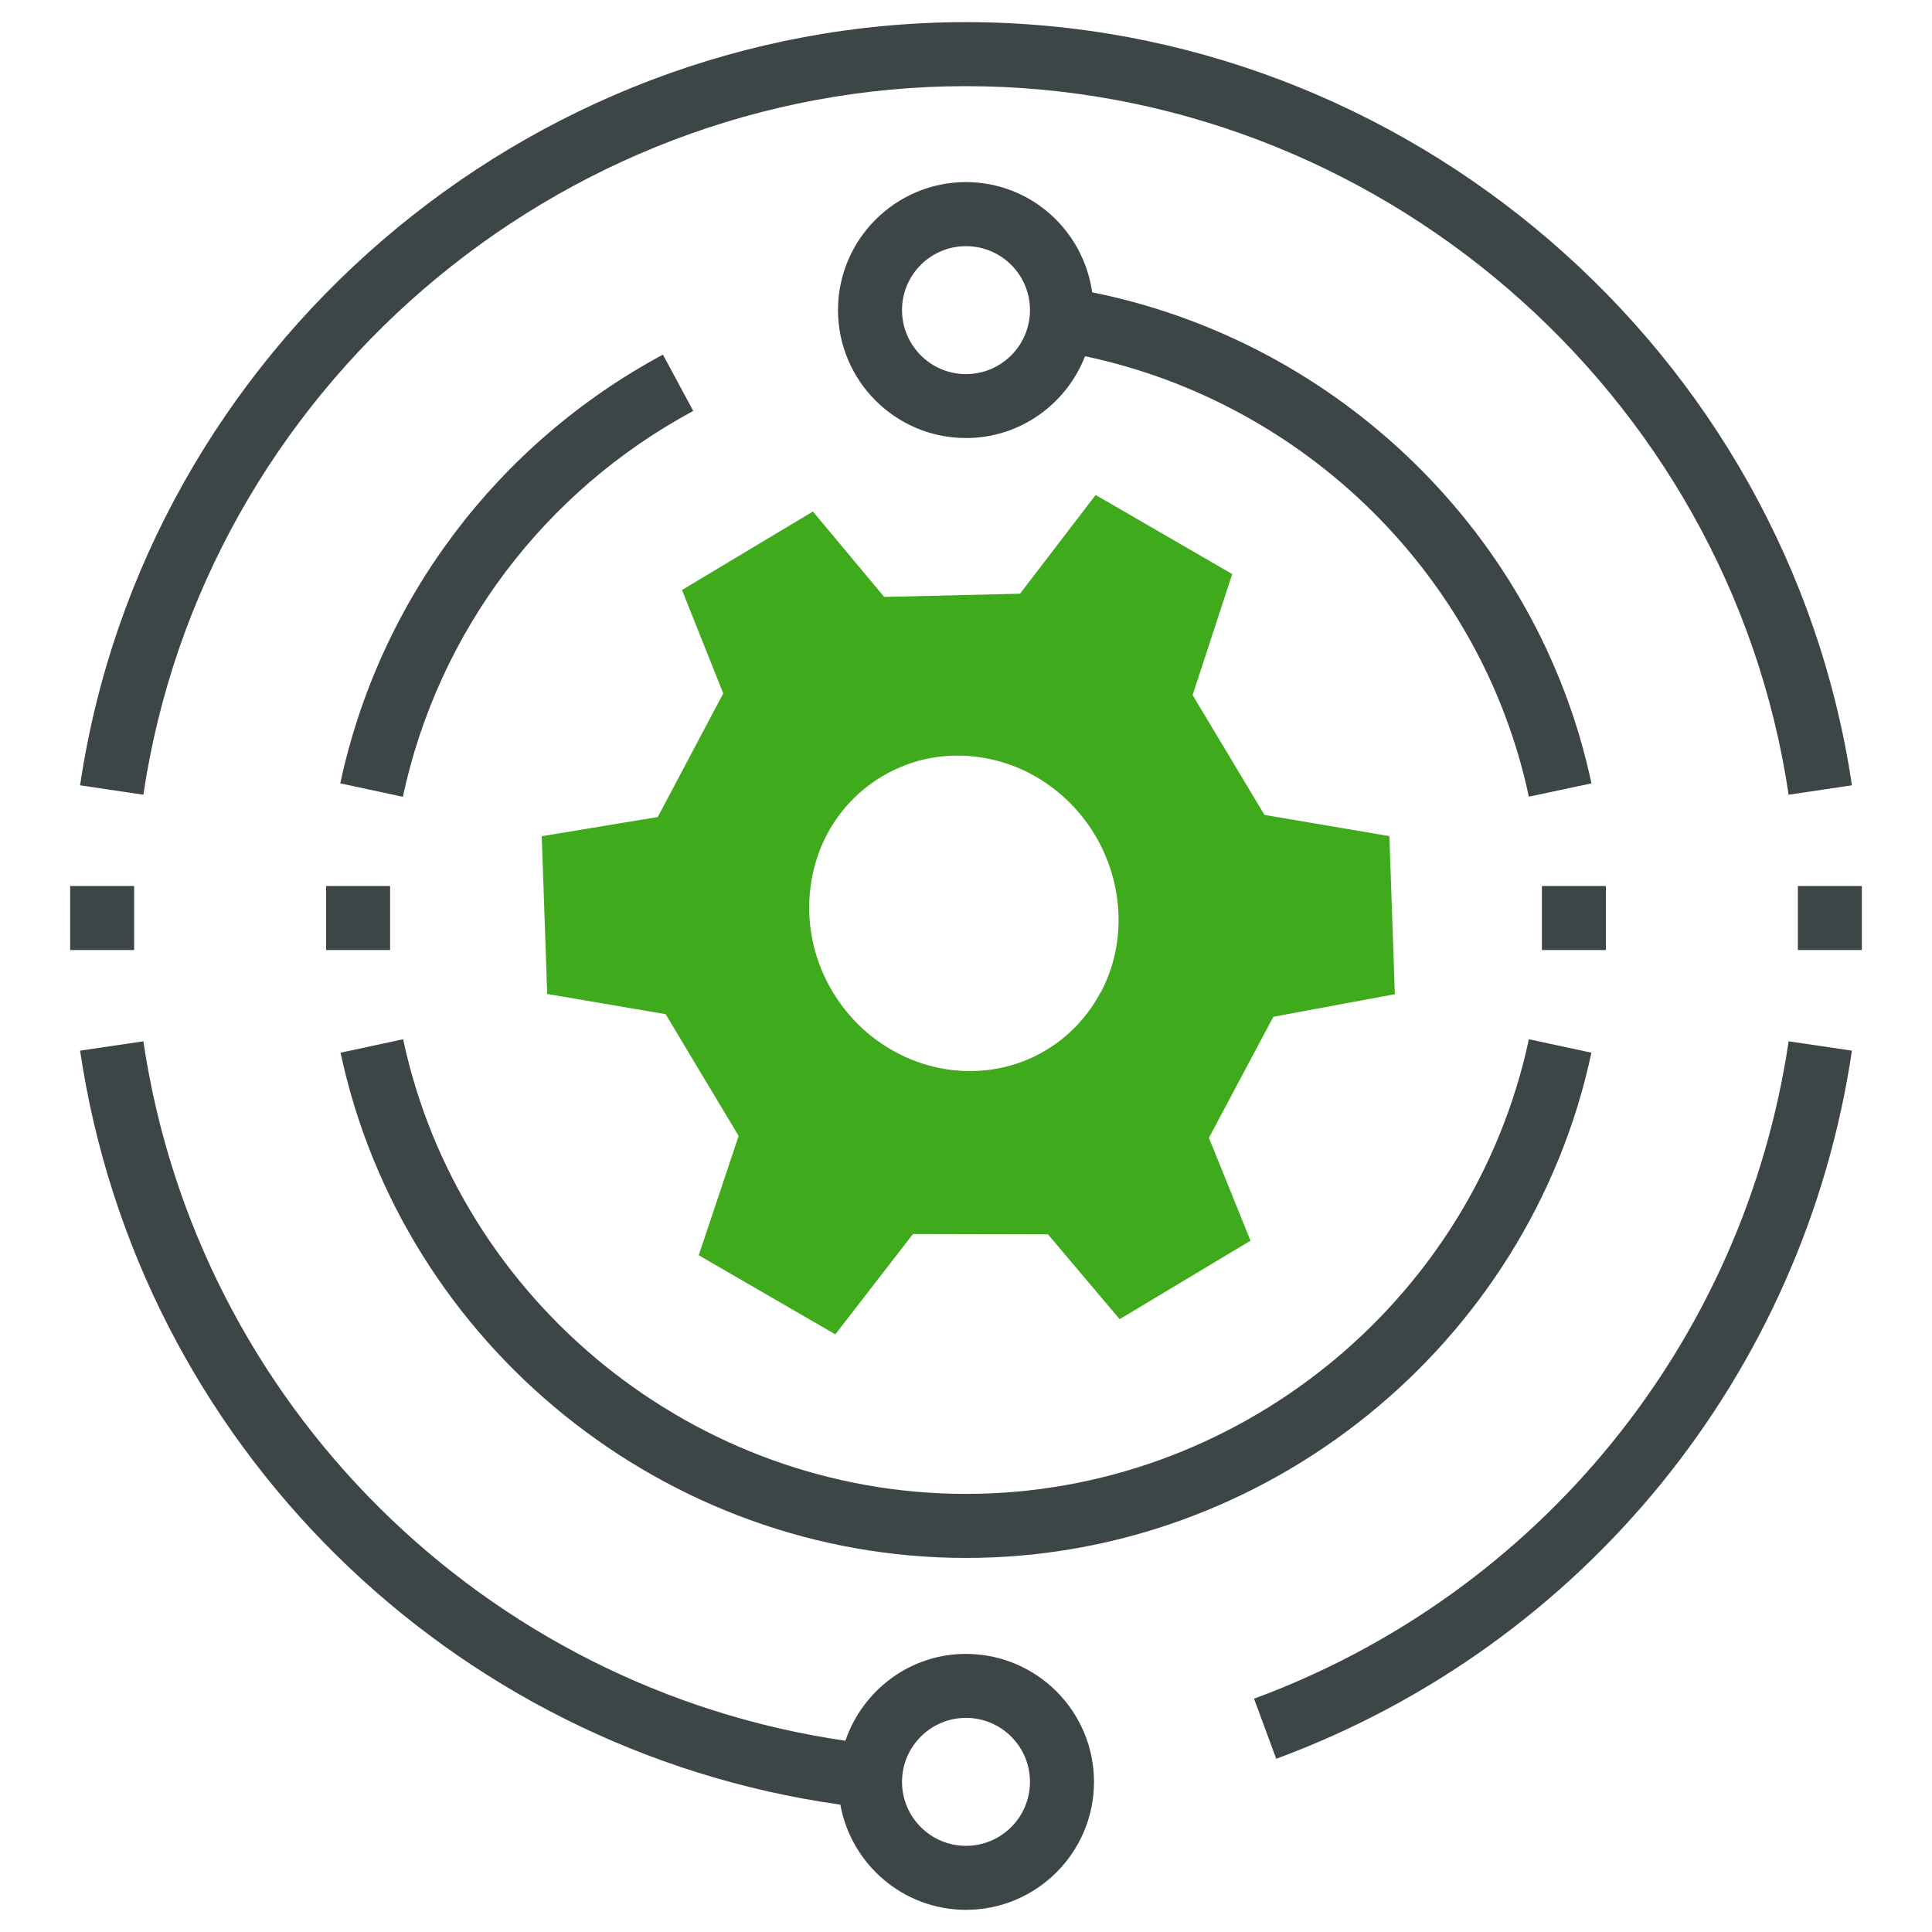 <?xml version="1.0" encoding="UTF-8"?>
<svg id="Layer_1" xmlns="http://www.w3.org/2000/svg" width=".9in" height=".9in" version="1.1" viewBox="0 0 64.8 64.8">
  <!-- Generator: Adobe Illustrator 29.8.1, SVG Export Plug-In . SVG Version: 2.1.1 Build 2)  -->
  <g>
    <path d="M42.061,56.976l.744,2.014c10.304-3.805,17.702-12.904,19.309-23.751l-2.123-.313c-1.491,10.069-8.361,18.518-17.93,22.049Z" fill="#3d4647"/>
    <path d="M32.4,2.89c13.719,0,25.58,10.217,27.591,23.765l2.123-.315C59.948,11.748,47.174.743,32.4.743S4.852,11.748,2.686,26.34l2.123.315C6.82,13.107,18.681,2.89,32.4,2.89h0Z" fill="#3d4647"/>
    <path d="M32.4,55.472c-1.882,0-3.467,1.225-4.045,2.913-12.114-1.761-21.741-11.283-23.546-23.459l-2.123.313c1.951,13.162,12.386,23.447,25.499,25.289.363,2.002,2.11,3.529,4.215,3.529,2.367,0,4.293-1.924,4.293-4.292s-1.925-4.292-4.293-4.292h0ZM32.4,61.91c-1.184,0-2.146-.961-2.146-2.145s.962-2.147,2.146-2.147,2.146.963,2.146,2.147-.963,2.145-2.146,2.145h0Z" fill="#3d4647"/>
    <path d="M36.393,11.948c7.38,1.559,13.308,7.354,14.885,14.773l2.1-.446c-1.768-8.315-8.449-14.803-16.746-16.47-.293-2.083-2.069-3.697-4.232-3.697-2.367,0-4.293,1.927-4.293,4.292,0,2.368,1.926,4.292,4.293,4.292,1.821,0,3.37-1.143,3.993-2.745h0ZM30.254,10.401c0-1.184.962-2.145,2.146-2.145s2.146.961,2.146,2.145-.963,2.147-2.146,2.147-2.146-.963-2.146-2.147Z" fill="#3d4647"/>
    <path d="M23.251,13.781l-1.017-1.887c-5.561,2.993-9.506,8.235-10.821,14.38l2.099.451c1.183-5.529,4.734-10.246,9.74-12.943h0Z" fill="#3d4647"/>
    <path d="M32.4,52.254c10.058,0,18.881-7.127,20.977-16.946l-2.098-.451c-1.887,8.837-9.827,15.249-18.879,15.249s-16.992-6.412-18.879-15.249l-2.099.451c2.097,9.819,10.919,16.946,20.977,16.946h0Z" fill="#3d4647"/>
    <rect x="60.301" y="29.717" width="2.146" height="2.147" fill="#3d4647"/>
    <rect x="51.716" y="29.717" width="2.146" height="2.147" fill="#3d4647"/>
    <rect x="10.938" y="29.717" width="2.146" height="2.147" fill="#3d4647"/>
    <rect x="2.353" y="29.717" width="2.146" height="2.147" fill="#3d4647"/>
  </g>
  <path d="M36.906,33.295c-.533,1.011-1.389,1.792-2.423,2.234-1.034.441-2.203.515-3.317.211-1.114-.304-2.115-.971-2.839-1.893-.725-.922-1.145-2.052-1.183-3.219-.038-1.167.289-2.297.95-3.219.661-.921,1.613-1.581,2.703-1.889,1.095-.299,2.26-.216,3.335.227,1.066.449,1.977,1.233,2.587,2.249.48.8.755,1.71.794,2.633.039.924-.161,1.837-.585,2.642l-.027.016.006.009h0ZM46.783,33.335l-.182-5.291-4.19-.712-2.41-4.019,1.328-4.059-4.581-2.653-2.536,3.312-4.555.108-2.392-2.865-4.39,2.632,1.383,3.47-2.196,4.145-3.891.644.182,5.291,3.972.677,2.449,4.085-1.338,4.002,4.581,2.653,2.603-3.365,4.528.01,2.405,2.845,4.39-2.632-1.395-3.45,2.161-4.06,4.08-.758-.006-.009h0Z" fill="#40aa1d" fill-rule="evenodd"/>
</svg>